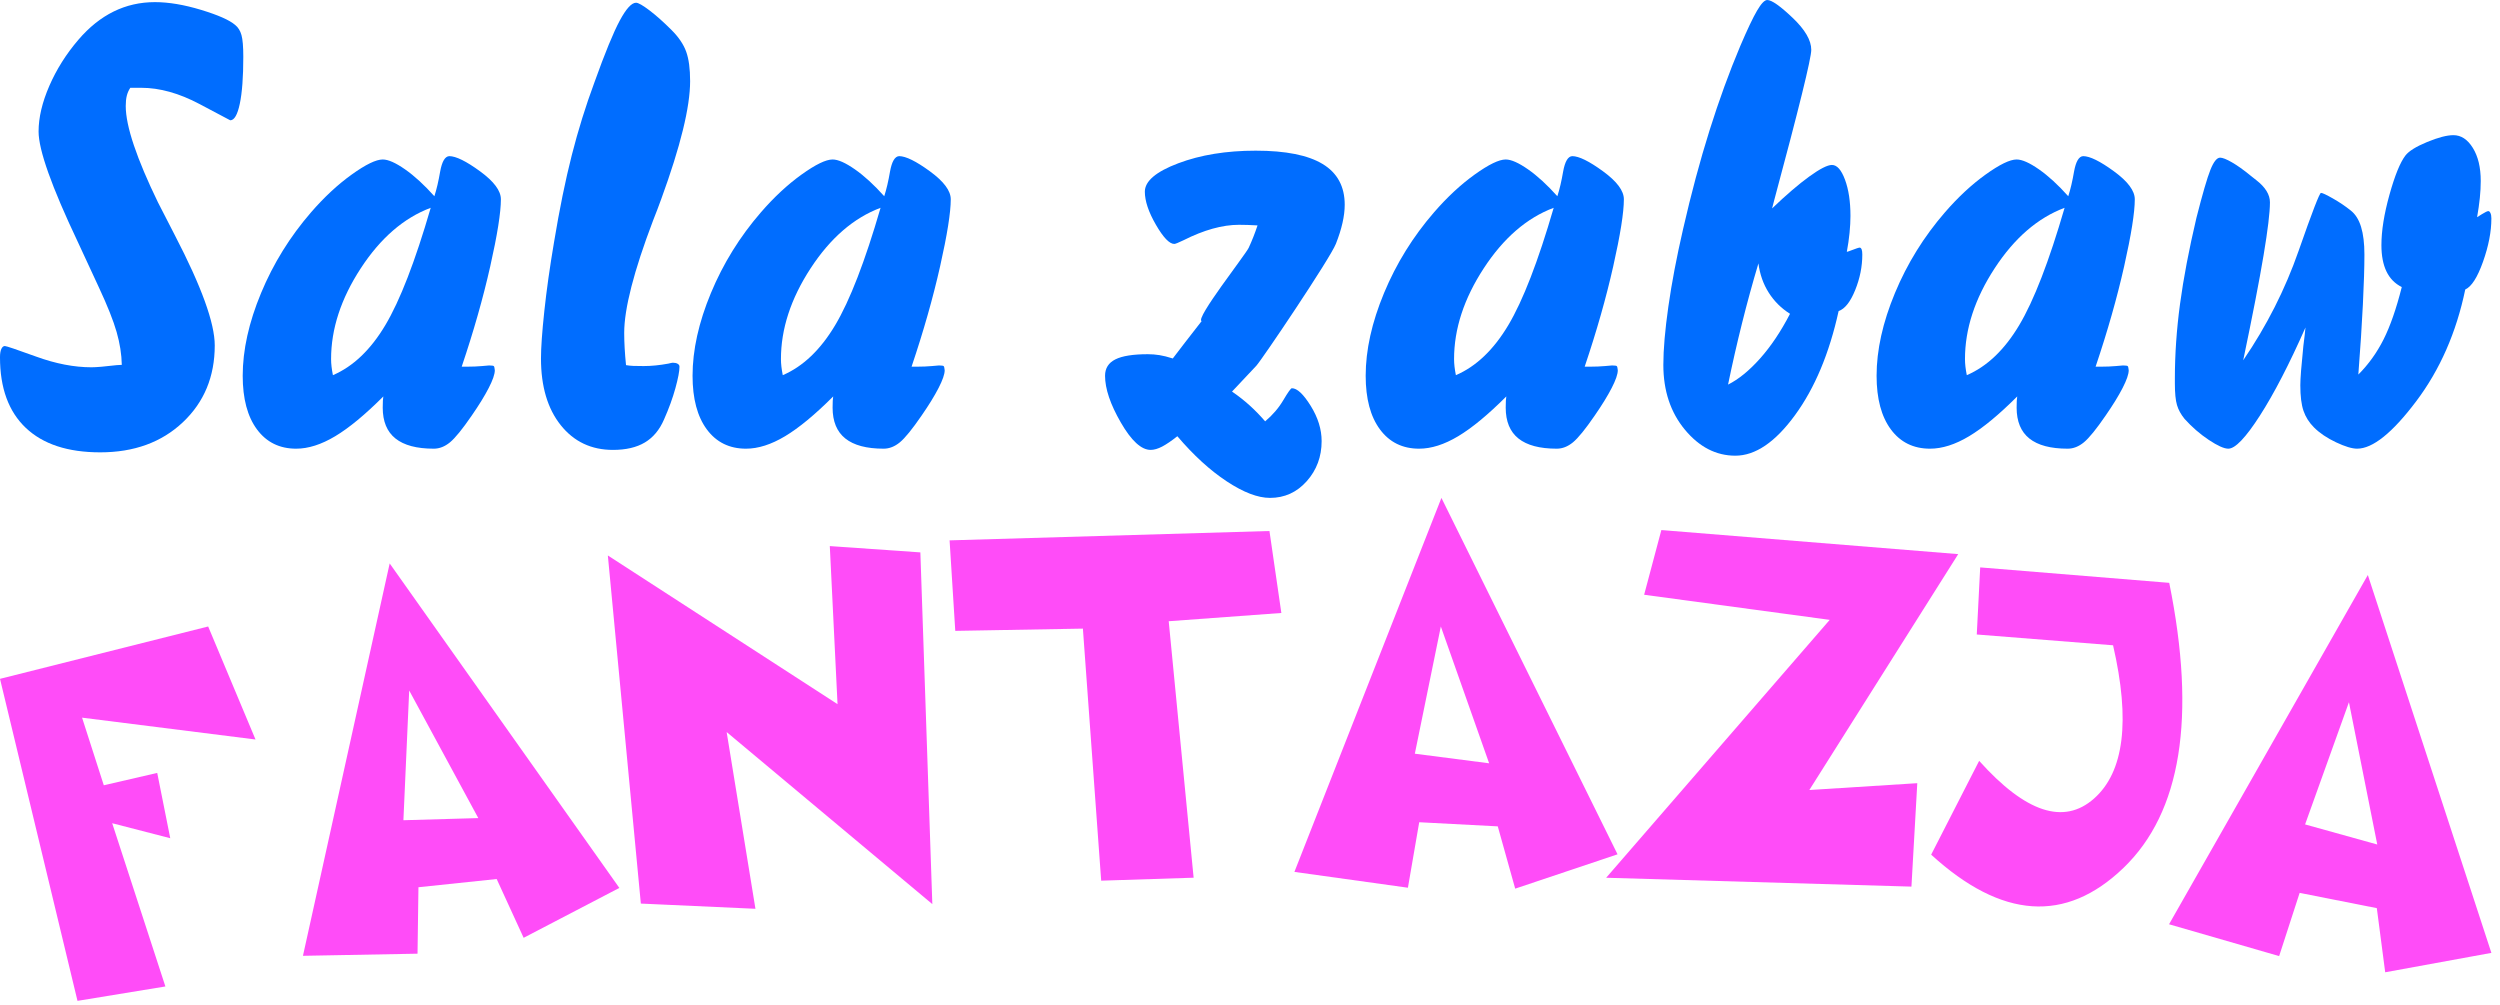 <?xml version="1.0" encoding="UTF-8" standalone="no"?><!DOCTYPE svg PUBLIC "-//W3C//DTD SVG 1.1//EN" "http://www.w3.org/Graphics/SVG/1.1/DTD/svg11.dtd"><svg width="100%" height="100%" viewBox="0 0 276 111" version="1.1" xmlns="http://www.w3.org/2000/svg" xmlns:xlink="http://www.w3.org/1999/xlink" xml:space="preserve" xmlns:serif="http://www.serif.com/" style="fill-rule:evenodd;clip-rule:evenodd;stroke-linejoin:round;stroke-miterlimit:2;"><path d="M13.447,40.279c-0.022,-1.163 -0.212,-2.37 -0.57,-3.622c-0.358,-1.252 -1.006,-2.884 -1.945,-4.897c-0.559,-1.229 -1.341,-2.917 -2.347,-5.064c-2.884,-6.081 -4.326,-10.14 -4.326,-12.174c-0,-1.543 0.397,-3.225 1.19,-5.048c0.794,-1.822 1.861,-3.515 3.203,-5.081c1.185,-1.386 2.481,-2.425 3.89,-3.119c1.408,-0.693 2.929,-1.039 4.561,-1.039c1.52,-0 3.219,0.285 5.097,0.855c1.878,0.57 3.13,1.123 3.756,1.66c0.335,0.268 0.57,0.643 0.704,1.124c0.134,0.48 0.201,1.28 0.201,2.398c0,2.235 -0.129,3.963 -0.386,5.181c-0.257,1.219 -0.609,1.828 -1.056,1.828c0,-0 -1.129,-0.598 -3.387,-1.794c-2.258,-1.196 -4.404,-1.795 -6.439,-1.795l-1.207,0c-0.179,0.269 -0.307,0.559 -0.385,0.872c-0.079,0.313 -0.118,0.694 -0.118,1.141c0,1.118 0.302,2.571 0.906,4.36c0.603,1.788 1.486,3.879 2.649,6.271c0.425,0.85 1.051,2.068 1.878,3.656c2.928,5.634 4.393,9.681 4.393,12.14c-0,3.444 -1.174,6.272 -3.521,8.486c-2.348,2.213 -5.388,3.32 -9.122,3.32c-3.577,-0 -6.315,-0.9 -8.216,-2.7c-1.9,-1.8 -2.85,-4.399 -2.85,-7.798c-0,-0.402 0.05,-0.709 0.151,-0.922c0.101,-0.212 0.229,-0.318 0.386,-0.318c0.156,-0 1.313,0.391 3.47,1.173c2.158,0.783 4.187,1.174 6.087,1.174c0.536,0 1.464,-0.078 2.783,-0.235c0.268,-0.022 0.459,-0.033 0.57,-0.033Z" style="fill:#006dff;"/><path d="M47.552,22.94c-2.974,1.118 -5.55,3.348 -7.73,6.691c-2.18,3.342 -3.27,6.679 -3.27,10.011c0,0.268 0.017,0.547 0.051,0.838c0.033,0.291 0.084,0.604 0.151,0.939c2.235,-0.961 4.164,-2.8 5.784,-5.517c1.621,-2.716 3.292,-7.037 5.014,-12.962Zm-5.232,20.827c-2.012,2.012 -3.783,3.477 -5.315,4.393c-1.531,0.917 -2.968,1.375 -4.309,1.375c-1.833,0 -3.275,-0.71 -4.326,-2.129c-1.051,-1.42 -1.576,-3.393 -1.576,-5.92c-0,-2.839 0.676,-5.886 2.029,-9.139c1.352,-3.253 3.191,-6.221 5.516,-8.904c1.453,-1.677 2.951,-3.069 4.494,-4.176c1.542,-1.106 2.683,-1.66 3.42,-1.66c0.604,0 1.426,0.364 2.465,1.09c1.04,0.727 2.118,1.716 3.236,2.968c0.246,-0.76 0.458,-1.665 0.637,-2.716c0.202,-1.118 0.537,-1.688 1.006,-1.711c0.738,0 1.873,0.559 3.404,1.677c1.531,1.118 2.297,2.147 2.297,3.086c0,1.453 -0.391,3.918 -1.174,7.395c-0.782,3.477 -1.833,7.171 -3.152,11.084l0.671,0c0.536,0 1.062,-0.022 1.576,-0.067c0.514,-0.045 0.771,-0.067 0.771,-0.067c0.313,-0 0.492,0.028 0.537,0.084c0.045,0.056 0.078,0.207 0.1,0.453c0,0.424 -0.223,1.073 -0.67,1.945c-0.447,0.872 -1.073,1.889 -1.878,3.052c-1.029,1.498 -1.828,2.481 -2.398,2.951c-0.57,0.47 -1.168,0.704 -1.794,0.704c-1.878,0 -3.286,-0.374 -4.225,-1.123c-0.939,-0.749 -1.409,-1.884 -1.409,-3.404c0,-0.336 0.006,-0.593 0.017,-0.772c0.011,-0.179 0.028,-0.335 0.05,-0.469Z" style="fill:#006dff;"/><path d="M69.114,40.312c0.269,0.045 0.537,0.073 0.805,0.084c0.268,0.011 0.648,0.017 1.14,0.017c0.85,0 1.755,-0.089 2.717,-0.268c0.268,-0.067 0.436,-0.101 0.503,-0.101c0.223,0 0.402,0.039 0.536,0.118c0.134,0.078 0.201,0.184 0.201,0.318c0,0.492 -0.151,1.286 -0.452,2.381c-0.302,1.096 -0.721,2.247 -1.258,3.455c-0.492,1.14 -1.196,1.984 -2.113,2.532c-0.916,0.548 -2.09,0.821 -3.521,0.821c-2.392,0 -4.314,-0.911 -5.768,-2.733c-1.453,-1.822 -2.179,-4.276 -2.179,-7.361c-0,-1.185 0.123,-2.929 0.369,-5.232c0.246,-2.303 0.603,-4.841 1.073,-7.613c0.603,-3.645 1.257,-6.848 1.961,-9.609c0.705,-2.761 1.537,-5.439 2.499,-8.032c1.162,-3.242 2.096,-5.517 2.8,-6.825c0.704,-1.308 1.302,-1.962 1.794,-1.962c0.246,-0 0.738,0.279 1.475,0.838c0.738,0.559 1.554,1.286 2.448,2.18c0.783,0.783 1.32,1.577 1.61,2.381c0.291,0.805 0.436,1.89 0.436,3.254c0,2.861 -1.062,7.199 -3.186,13.012c-0.201,0.537 -0.346,0.928 -0.436,1.174c-0.111,0.291 -0.268,0.693 -0.469,1.207c-2.124,5.59 -3.186,9.726 -3.186,12.409c0,0.515 0.017,1.074 0.05,1.677c0.034,0.604 0.084,1.23 0.151,1.878Z" style="fill:#006dff;"/><path d="M97.216,22.94c-2.973,1.118 -5.55,3.348 -7.73,6.691c-2.179,3.342 -3.269,6.679 -3.269,10.011c-0,0.268 0.017,0.547 0.05,0.838c0.034,0.291 0.084,0.604 0.151,0.939c2.236,-0.961 4.164,-2.8 5.785,-5.517c1.621,-2.716 3.292,-7.037 5.013,-12.962Zm-5.231,20.827c-2.012,2.012 -3.784,3.477 -5.315,4.393c-1.532,0.917 -2.968,1.375 -4.31,1.375c-1.833,0 -3.275,-0.71 -4.326,-2.129c-1.05,-1.42 -1.576,-3.393 -1.576,-5.92c0,-2.839 0.677,-5.886 2.029,-9.139c1.353,-3.253 3.192,-6.221 5.517,-8.904c1.453,-1.677 2.951,-3.069 4.493,-4.176c1.543,-1.106 2.683,-1.66 3.421,-1.66c0.603,0 1.425,0.364 2.464,1.09c1.04,0.727 2.119,1.716 3.237,2.968c0.245,-0.76 0.458,-1.665 0.637,-2.716c0.201,-1.118 0.536,-1.688 1.006,-1.711c0.737,0 1.872,0.559 3.403,1.677c1.532,1.118 2.298,2.147 2.298,3.086c-0,1.453 -0.392,3.918 -1.174,7.395c-0.783,3.477 -1.833,7.171 -3.152,11.084l0.67,0c0.537,0 1.062,-0.022 1.576,-0.067c0.515,-0.045 0.772,-0.067 0.772,-0.067c0.313,-0 0.492,0.028 0.536,0.084c0.045,0.056 0.079,0.207 0.101,0.453c-0,0.424 -0.224,1.073 -0.671,1.945c-0.447,0.872 -1.073,1.889 -1.878,3.052c-1.028,1.498 -1.827,2.481 -2.397,2.951c-0.571,0.47 -1.169,0.704 -1.795,0.704c-1.877,0 -3.286,-0.374 -4.225,-1.123c-0.939,-0.749 -1.408,-1.884 -1.408,-3.404c-0,-0.336 0.005,-0.593 0.016,-0.772c0.012,-0.179 0.028,-0.335 0.051,-0.469Z" style="fill:#006dff;"/><path d="M129.476,39.575c0.693,-0.917 1.755,-2.292 3.186,-4.126c-0.76,-0.223 4.84,-7.328 5.198,-8.099c0.358,-0.771 0.682,-1.593 0.972,-2.465c-0.38,-0.022 -0.737,-0.039 -1.073,-0.05c-0.335,-0.011 -0.659,-0.017 -0.972,-0.017c-1.834,-0 -3.879,0.57 -6.137,1.71c-0.559,0.269 -0.894,0.403 -1.006,0.403c-0.537,-0 -1.213,-0.704 -2.029,-2.113c-0.816,-1.409 -1.224,-2.627 -1.224,-3.656c0,-1.162 1.23,-2.208 3.689,-3.135c2.459,-0.928 5.309,-1.392 8.551,-1.392c3.309,-0 5.774,0.492 7.394,1.475c1.621,0.984 2.432,2.482 2.432,4.494c-0,1.23 -0.325,2.667 -0.973,4.31c-0.648,1.643 -8.182,12.817 -8.786,13.466c-0.603,0.648 -1.498,1.598 -2.683,2.85c0.716,0.492 1.37,1.006 1.962,1.543c0.593,0.537 1.157,1.118 1.694,1.744c0.827,-0.693 1.498,-1.476 2.012,-2.348c0.514,-0.872 0.827,-1.308 0.939,-1.308c0.581,0 1.274,0.649 2.079,1.945c0.805,1.297 1.207,2.594 1.207,3.891c0,1.721 -0.548,3.197 -1.643,4.427c-1.096,1.23 -2.448,1.844 -4.058,1.844c-1.341,0 -2.934,-0.609 -4.778,-1.827c-1.845,-1.219 -3.661,-2.879 -5.45,-4.981c-0.648,0.515 -1.207,0.895 -1.676,1.141c-0.47,0.245 -0.895,0.368 -1.275,0.368c-1.028,0 -2.124,-1.006 -3.286,-3.018c-1.163,-2.012 -1.744,-3.734 -1.744,-5.165c0,-0.827 0.38,-1.431 1.14,-1.811c0.76,-0.38 1.956,-0.57 3.588,-0.57c0.425,0 0.85,0.034 1.275,0.101c0.424,0.067 0.916,0.19 1.475,0.369Z" style="fill:#006dff;"/><path d="M171.528,22.94c-2.973,1.118 -5.55,3.348 -7.729,6.691c-2.18,3.342 -3.27,6.679 -3.27,10.011c0,0.268 0.017,0.547 0.05,0.838c0.034,0.291 0.084,0.604 0.151,0.939c2.236,-0.961 4.164,-2.8 5.785,-5.517c1.621,-2.716 3.292,-7.037 5.013,-12.962Zm-5.231,20.827c-2.012,2.012 -3.784,3.477 -5.315,4.393c-1.532,0.917 -2.968,1.375 -4.309,1.375c-1.834,0 -3.276,-0.71 -4.326,-2.129c-1.051,-1.42 -1.576,-3.393 -1.576,-5.92c-0,-2.839 0.676,-5.886 2.028,-9.139c1.353,-3.253 3.192,-6.221 5.517,-8.904c1.453,-1.677 2.951,-3.069 4.493,-4.176c1.543,-1.106 2.683,-1.66 3.421,-1.66c0.603,0 1.425,0.364 2.465,1.09c1.039,0.727 2.118,1.716 3.236,2.968c0.246,-0.76 0.458,-1.665 0.637,-2.716c0.201,-1.118 0.536,-1.688 1.006,-1.711c0.738,0 1.872,0.559 3.404,1.677c1.531,1.118 2.297,2.147 2.297,3.086c-0,1.453 -0.391,3.918 -1.174,7.395c-0.782,3.477 -1.833,7.171 -3.152,11.084l0.671,0c0.536,0 1.061,-0.022 1.576,-0.067c0.514,-0.045 0.771,-0.067 0.771,-0.067c0.313,-0 0.492,0.028 0.536,0.084c0.045,0.056 0.079,0.207 0.101,0.453c0,0.424 -0.223,1.073 -0.671,1.945c-0.447,0.872 -1.073,1.889 -1.878,3.052c-1.028,1.498 -1.827,2.481 -2.397,2.951c-0.57,0.47 -1.168,0.704 -1.794,0.704c-1.878,0 -3.287,-0.374 -4.226,-1.123c-0.939,-0.749 -1.408,-1.884 -1.408,-3.404c-0,-0.336 0.005,-0.593 0.017,-0.772c0.011,-0.179 0.028,-0.335 0.05,-0.469Z" style="fill:#006dff;"/><path d="M190.777,42.459c1.163,-0.581 2.342,-1.543 3.538,-2.884c1.196,-1.342 2.297,-2.985 3.303,-4.93c-0.961,-0.604 -1.744,-1.381 -2.347,-2.331c-0.604,-0.951 -0.984,-2.029 -1.141,-3.237c-0.648,2.169 -1.251,4.371 -1.81,6.607c-0.559,2.236 -1.073,4.494 -1.543,6.775Zm4.863,-19.452c1.564,-1.498 2.934,-2.672 4.107,-3.522c1.174,-0.849 2.007,-1.274 2.499,-1.274c0.559,0 1.039,0.542 1.442,1.627c0.402,1.084 0.603,2.42 0.603,4.007c0,0.559 -0.033,1.18 -0.1,1.862c-0.067,0.682 -0.168,1.38 -0.302,2.096c0.112,-0.023 0.279,-0.078 0.503,-0.168c0.514,-0.201 0.827,-0.302 0.939,-0.302c0.089,0.023 0.156,0.095 0.201,0.218c0.045,0.123 0.067,0.308 0.067,0.554c0,1.319 -0.262,2.627 -0.788,3.924c-0.525,1.296 -1.134,2.068 -1.827,2.314c-1.029,4.673 -2.633,8.502 -4.813,11.486c-2.179,2.985 -4.376,4.478 -6.589,4.478c-2.124,-0 -3.98,-0.956 -5.567,-2.868c-1.587,-1.911 -2.381,-4.298 -2.381,-7.16c0,-1.699 0.185,-3.846 0.554,-6.439c0.368,-2.594 0.911,-5.445 1.626,-8.553c0.894,-3.912 1.867,-7.54 2.917,-10.883c1.051,-3.342 2.18,-6.444 3.387,-9.306c0.783,-1.834 1.403,-3.142 1.862,-3.924c0.458,-0.783 0.832,-1.174 1.123,-1.174c0.492,0 1.425,0.654 2.8,1.962c1.375,1.308 2.062,2.487 2.062,3.538c0,0.939 -1.363,6.473 -4.091,16.601l-0.234,0.906Z" style="fill:#006dff;"/><path d="M227.933,22.94c-2.973,1.118 -5.55,3.348 -7.73,6.691c-2.179,3.342 -3.269,6.679 -3.269,10.011c-0,0.268 0.017,0.547 0.05,0.838c0.034,0.291 0.084,0.604 0.151,0.939c2.236,-0.961 4.164,-2.8 5.785,-5.517c1.621,-2.716 3.292,-7.037 5.013,-12.962Zm-5.231,20.827c-2.012,2.012 -3.784,3.477 -5.315,4.393c-1.532,0.917 -2.968,1.375 -4.31,1.375c-1.833,0 -3.275,-0.71 -4.326,-2.129c-1.05,-1.42 -1.576,-3.393 -1.576,-5.92c0,-2.839 0.677,-5.886 2.029,-9.139c1.353,-3.253 3.192,-6.221 5.517,-8.904c1.453,-1.677 2.951,-3.069 4.493,-4.176c1.543,-1.106 2.683,-1.66 3.421,-1.66c0.603,0 1.425,0.364 2.464,1.09c1.04,0.727 2.119,1.716 3.237,2.968c0.245,-0.76 0.458,-1.665 0.637,-2.716c0.201,-1.118 0.536,-1.688 1.006,-1.711c0.737,0 1.872,0.559 3.403,1.677c1.532,1.118 2.298,2.147 2.298,3.086c-0,1.453 -0.392,3.918 -1.174,7.395c-0.783,3.477 -1.833,7.171 -3.152,11.084l0.67,0c0.537,0 1.062,-0.022 1.576,-0.067c0.515,-0.045 0.772,-0.067 0.772,-0.067c0.313,-0 0.492,0.028 0.536,0.084c0.045,0.056 0.079,0.207 0.101,0.453c-0,0.424 -0.224,1.073 -0.671,1.945c-0.447,0.872 -1.073,1.889 -1.878,3.052c-1.028,1.498 -1.827,2.481 -2.397,2.951c-0.571,0.47 -1.169,0.704 -1.795,0.704c-1.877,0 -3.286,-0.374 -4.225,-1.123c-0.939,-0.749 -1.408,-1.884 -1.408,-3.404c-0,-0.336 0.005,-0.593 0.016,-0.772c0.012,-0.179 0.028,-0.335 0.051,-0.469Z" style="fill:#006dff;"/><path d="M254.526,36.154c-1.789,4.047 -3.465,7.289 -5.03,9.726c-1.565,2.437 -2.728,3.655 -3.488,3.655c-0.469,0 -1.19,-0.324 -2.163,-0.972c-0.972,-0.649 -1.861,-1.42 -2.666,-2.314c-0.402,-0.492 -0.682,-1.001 -0.838,-1.526c-0.157,-0.526 -0.235,-1.325 -0.235,-2.398l0,-0.537c0,-2.661 0.19,-5.405 0.57,-8.233c0.38,-2.829 0.984,-5.998 1.811,-9.508c0.671,-2.639 1.185,-4.405 1.543,-5.299c0.357,-0.895 0.715,-1.342 1.073,-1.342c0.268,0 0.704,0.173 1.308,0.52c0.603,0.347 1.285,0.833 2.045,1.459c0.179,0.134 0.391,0.302 0.637,0.503c1.006,0.782 1.509,1.599 1.509,2.448c0,1.096 -0.234,3.047 -0.704,5.853c-0.469,2.806 -1.218,6.668 -2.247,11.587c2.594,-3.801 4.634,-7.831 6.12,-12.091c1.487,-4.259 2.309,-6.389 2.465,-6.389c0.157,0 0.598,0.207 1.325,0.621c0.726,0.414 1.38,0.855 1.962,1.325c0.514,0.402 0.894,1.006 1.14,1.811c0.246,0.805 0.369,1.822 0.369,3.052c-0,1.386 -0.056,3.219 -0.168,5.5c-0.112,2.28 -0.28,4.863 -0.503,7.747c1.118,-1.118 2.045,-2.409 2.783,-3.874c0.738,-1.464 1.409,-3.392 2.012,-5.785c-0.76,-0.38 -1.324,-0.956 -1.693,-1.727c-0.369,-0.771 -0.554,-1.738 -0.554,-2.901c0,-1.587 0.297,-3.443 0.889,-5.567c0.593,-2.124 1.179,-3.566 1.761,-4.327c0.38,-0.492 1.179,-0.989 2.397,-1.492c1.219,-0.503 2.186,-0.755 2.901,-0.755c0.85,0 1.565,0.47 2.146,1.409c0.582,0.939 0.872,2.158 0.872,3.656c0,0.581 -0.033,1.201 -0.1,1.861c-0.067,0.659 -0.168,1.369 -0.302,2.13c0.156,-0.09 0.335,-0.202 0.536,-0.336c0.358,-0.223 0.593,-0.335 0.705,-0.335c0.089,-0 0.167,0.072 0.234,0.218c0.067,0.145 0.101,0.341 0.101,0.587c-0,1.453 -0.307,3.046 -0.922,4.779c-0.615,1.733 -1.269,2.755 -1.962,3.069c-0.984,4.74 -2.789,8.853 -5.416,12.341c-2.627,3.488 -4.801,5.232 -6.522,5.232c-0.559,0 -1.336,-0.234 -2.331,-0.704c-0.995,-0.47 -1.805,-1.017 -2.431,-1.643c-0.537,-0.537 -0.922,-1.146 -1.157,-1.828c-0.235,-0.682 -0.352,-1.627 -0.352,-2.834c-0,-0.716 0.112,-2.158 0.335,-4.326c0.112,-0.872 0.19,-1.554 0.235,-2.046Z" style="fill:#006dff;"/><path d="M8.555,110.495l-8.555,-35.551l22.981,-5.78l5.228,12.477l-19.149,-2.411l2.399,7.464l5.898,-1.364l1.439,7.21l-6.411,-1.657l5.873,18.022l-9.703,1.59Z" style="fill:#ff4cf8;"/><path d="M43.02,62.202l25.356,35.823l-10.567,5.509l-2.976,-6.49l-8.637,0.907l-0.101,7.336l-12.65,0.234l9.575,-43.319Zm1.516,28.351l8.268,-0.236l-7.629,-14.085l-0.639,14.321Z" style="fill:#ff4cf8;"/><path d="M70.749,99.755l12.652,0.575l-3.179,-19.511l22.707,18.995l-1.321,-38.83l-9.998,-0.696l0.854,17.452l-25.358,-16.415l3.643,38.43Z" style="fill:#ff4cf8;"/><path d="M104.834,59.656l0.628,9.992l14.09,-0.249l2.019,27.827l10.205,-0.328l-2.75,-28.315l12.435,-0.911l-1.313,-9.05l-35.314,1.034Z" style="fill:#ff4cf8;"/><path d="M159.134,54.968l19.443,39.348l-11.299,3.79l-1.924,-6.876l-8.673,-0.455l-1.247,7.229l-12.531,-1.746l16.231,-41.29Zm-2.936,28.241l8.203,1.059l-5.332,-15.104l-2.871,14.045Z" style="fill:#ff4cf8;"/><path d="M183.413,58.518l-1.9,7.142l20.488,2.773l-24.681,28.471l33.703,0.978l0.645,-11.419l-11.919,0.755l16.439,-26.043l-32.775,-2.657Z" style="fill:#ff4cf8;"/><path d="M213.2,94.355c7.779,7.105 14.856,7.592 21.231,1.462c6.375,-6.131 8.06,-16.621 5.053,-31.471l-20.87,-1.705l-0.378,7.407l15.046,1.192c1.924,8.345 1.222,13.986 -2.105,16.925c-3.328,2.938 -7.554,1.549 -12.678,-4.168l-5.299,10.358Z" style="fill:#ff4cf8;"/><path d="M261.409,63.482l13.64,41.716l-11.723,2.141l-0.925,-7.08l-8.52,-1.686l-2.264,6.979l-12.154,-3.514l21.946,-38.556Zm-6.928,27.534l7.968,2.217l-3.126,-15.71l-4.842,13.493Z" style="fill:#ff4cf8;"/></svg>